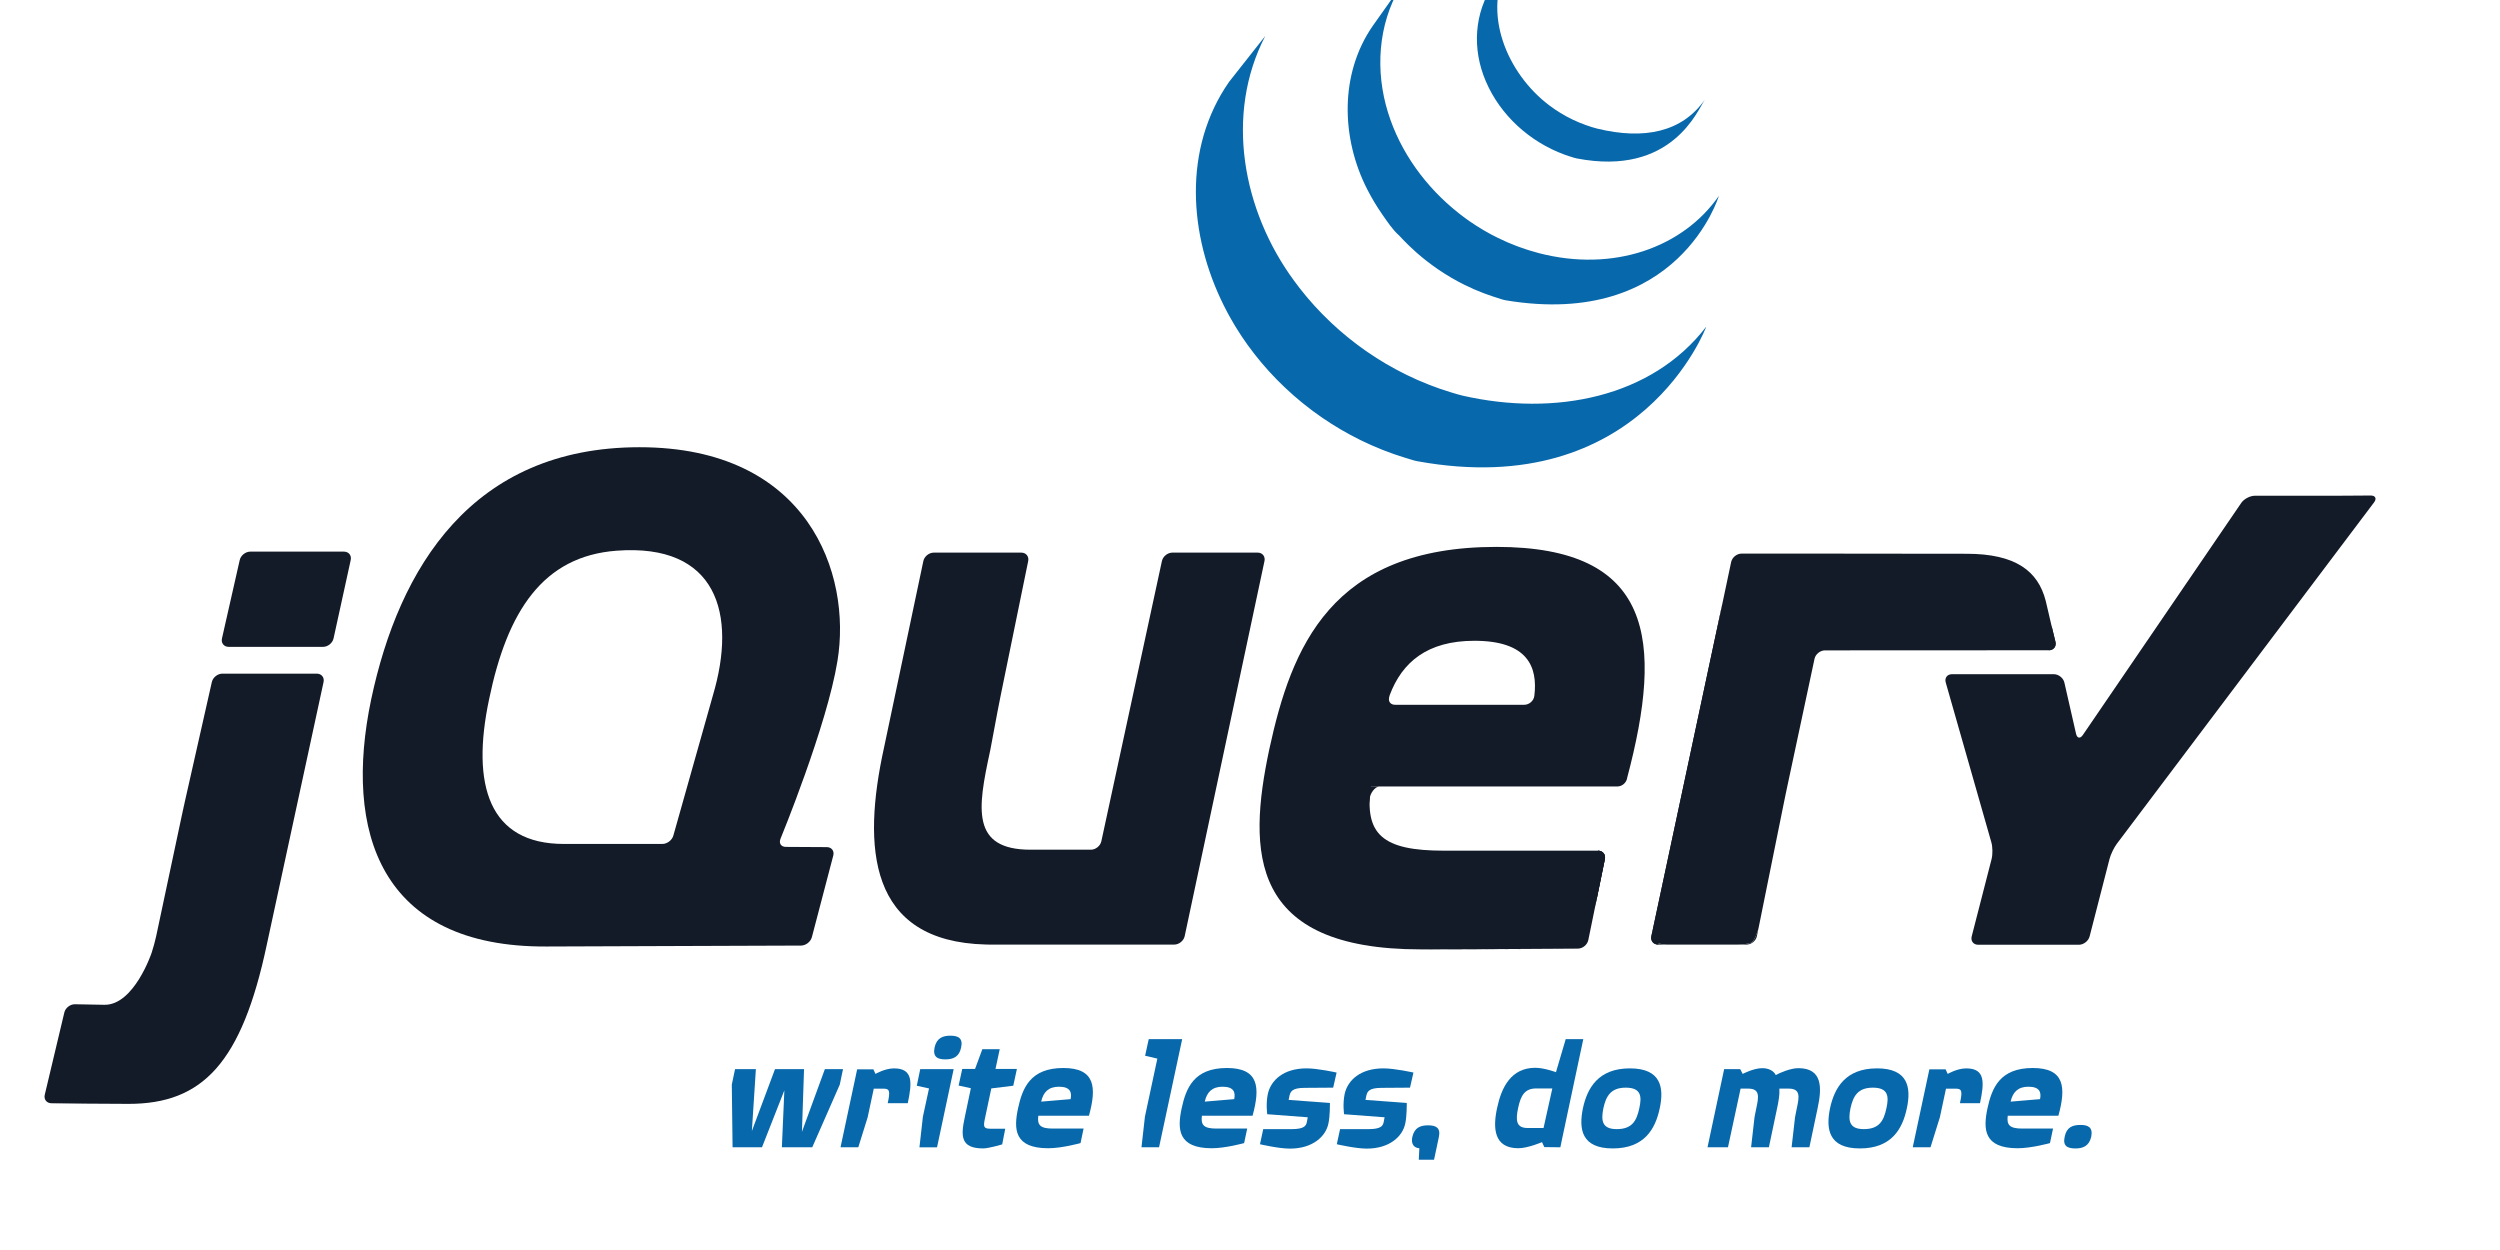 <?xml version="1.0" encoding="utf-8"?>
<!-- Generator: Adobe Illustrator 13.0.0, SVG Export Plug-In . SVG Version: 6.00 Build 14948)  -->
<!DOCTYPE svg PUBLIC "-//W3C//DTD SVG 1.1//EN" "http://www.w3.org/Graphics/SVG/1.1/DTD/svg11.dtd">
<svg version="1.1" id="Layer_1" xmlns="http://www.w3.org/2000/svg" xmlns:xlink="http://www.w3.org/1999/xlink" x="0px" y="0px"
	 width="256px" height="128px" viewBox="96 0 450 64" enable-background="new 0 0 523.59 128.25" xml:space="preserve">
<path fill="#131B28" d="M223.9,46.171l0.001-0.005l-3.352,11.88L223.9,46.171L223.9,46.171z"/>
<path fill="#131B28" d="M241.14,71.962l-3.694-0.022L241.14,71.962z"/>
<path fill="#131B28" d="M240.19,89.703h0.004l-22.131,0.08L240.19,89.703L240.19,89.703z"/>
<path fill="#131B28" d="M244.83,71.984l-3.695-0.022L244.83,71.984z"/>
<path fill="#131B28" d="M242.13,88.195l3.855-14.702l-3.855,14.705V88.195L242.13,88.195z"/>
<path fill="#131B28" d="M323.61,20.49l-7.182,33.76L323.61,20.49z"/>
<path fill="#131B28" d="M305.15,20.49l-5.452,25.22l5.452-25.222V20.49z"/>
<path fill="#131B28" d="M322.38,18.971h-15.355c-0.853,0-1.698,0.684-1.88,1.516l-5.452,25.222l-5.452,25.223
	c-0.18,0.832-1.025,1.514-1.877,1.514h-9.317h-1.552c-10.753,0-9.51-7.438-7.307-17.627c0.021-0.103,0.044-0.203,0.065-0.308
	l0.241-1.284c0.016-0.083,0.032-0.166,0.046-0.242l0.491-2.615l0.525-2.803c0.16-0.845,0.402-2.08,0.562-2.856l2.478-12.109
	l2.48-12.109c0.172-0.835-0.388-1.521-1.24-1.521h-15.762c-0.852,0-1.695,0.686-1.87,1.519l-3.389,16.079l-3.389,16.077
	c-0.003,0.007-0.004,0.017-0.005,0.024l-0.315,1.494c-3.904,17.822-2.869,34.817,18.347,35.349c0.347,0.01,0.615,0.012,0.615,0.012
	h33.302c0.853,0,1.696-0.684,1.874-1.518l7.182-33.757l7.182-33.76C323.785,19.655,323.232,18.972,322.38,18.971L322.38,18.971z"/>
<path fill="#131B28" d="M383.64,72.621c0.854,0,1.411,0.684,1.24,1.519l-1.491,7.288"/>
<path fill="#131B28" d="M381.9,88.719l1.49-7.292l-1.492,7.294C381.898,88.719,381.899,88.719,381.9,88.719L381.9,88.719z"/>
<path fill="#131B28" d="M380.03,90.253c0.002,0,0.005-0.002,0.007-0.002c-4.52,0.036-18.1,0.14-28.306,0.14
	C364.153,90.391,380.029,90.254,380.03,90.253L380.03,90.253z"/>
<path fill="#131B28" d="M342.57,63.234c-0.013-0.798,0.896-2.173,1.749-2.173l-1.918-0.032
	C341.537,69.721,342.57,63.234,342.57,63.234L342.57,63.234z"/>
<path fill="#131B28" d="M353.13,90.387c-0.098,0-0.197,0-0.295,0.002C352.933,90.387,353.032,90.387,353.13,90.387z"/>
<path fill="#131B28" d="M383.64,72.621c0.854,0,1.411,0.684,1.24,1.519l-1.491,7.288l-0.243,1.188"/>
<path fill="#131B28" d="M360.4,90.37h-0.062H360.4z"/>
<path fill="#131B28" d="M356.63,90.382h-0.219H356.63z"/>
<path fill="#131B28" d="M355.48,90.385c-0.122,0-0.242,0-0.361,0.002C355.238,90.385,355.358,90.385,355.48,90.385z"/>
<path fill="#131B28" d="M354.31,90.387h-0.317H354.31z"/>
<path fill="#131B28" d="M356.41,90.382c-0.312,0-0.623,0.002-0.931,0.002C355.787,90.384,356.099,90.382,356.41,90.382z"/>
<path fill="#131B28" d="M360.34,90.37c-1.242,0.005-2.482,0.01-3.705,0.013C357.857,90.381,359.099,90.375,360.34,90.37z"/>
<path fill="#131B28" d="M380.04,90.25L380.04,90.25c-3.311,0.027-11.489,0.088-19.646,0.119
	C368.547,90.34,376.727,90.277,380.04,90.25z"/>
<path fill="#131B28" d="M381.9,88.723l1.248-6.106l-1.25,6.11C381.898,88.725,381.899,88.725,381.9,88.723L381.9,88.723z"/>
<path fill="#131B28" d="M355.12,90.387h-0.811H355.12z"/>
<path fill="#131B28" d="M352.83,90.389h-1.097H352.83z"/>
<path fill="#131B28" d="M353.99,90.387h-0.864H353.99z"/>
<path fill="#131B28" d="M129.36,63.417l2.385-10.574l-2.727,12.087l-2.617,12.312l2.294-10.793
	C128.872,65.614,129.172,64.25,129.36,63.417L129.36,63.417z"/>
<path fill="#131B28" d="M157.91,18.793h-16.864c-0.853,0-1.704,0.681-1.895,1.511l-1.599,7.058l-1.599,7.061
	c-0.188,0.83,0.355,1.511,1.208,1.511h16.995c0.852,0,1.699-0.681,1.882-1.514l1.545-7.058l1.545-7.053v-0.002
	C159.312,19.475,158.764,18.793,157.91,18.793L157.91,18.793z"/>
<path fill="#131B28" d="M154.24,42.272V42.27l-4.946,22.882L154.24,42.272z"/>
<path fill="#131B28" d="M105.25,118.09c0,0,8.501,0.109,13.905,0.109c-4.105,0-10.885-0.075-13.912-0.111
	C105.246,118.088,105.248,118.09,105.25,118.09L105.25,118.09z"/>
<path fill="#131B28" d="M134.13,42.269l-2.388,10.574L134.13,42.269z"/>
<path fill="#131B28" d="M153.02,40.756h-16.997c-0.852,0-1.704,0.681-1.892,1.514l-2.388,10.574l-2.385,10.574
	c-0.188,0.833-0.488,2.198-0.665,3.032l-2.294,10.794l-2.292,10.793c-0.178,0.832-0.544,2.178-0.818,2.985
	c0,0-3.175,9.448-8.513,9.341c-0.227-0.005-0.448-0.007-0.667-0.013c-2.586-0.049-4.619-0.085-4.619-0.085h-0.004
	c-0.851-0.013-1.707,0.651-1.905,1.479l-1.763,7.41l-1.761,7.406c-0.198,0.828,0.337,1.512,1.184,1.526
	c3.028,0.036,9.807,0.112,13.912,0.112c13.334,0,20.363-7.388,24.869-28.646l5.273-24.4l4.946-22.882
	C154.421,41.438,153.871,40.756,153.02,40.756L153.02,40.756z"/>
<path fill="#131B28" d="M394.47,89.525c-0.852,0-1.404-0.684-1.226-1.52l12.786-59.89"/>
<path fill="#131B28" d="M412.24,88.004l5.171-25.562L412.24,88.004z"/>
<path fill="#131B28" d="M393.43,88.766c-0.104-0.417-0.043-1.439,0.139-2.275l6.067-28.428l-6.393,29.944
	c-0.18,0.835,0.374,1.519,1.226,1.519h1.553C395.168,89.525,393.532,89.184,393.43,88.766L393.43,88.766z"/>
<path fill="#131B28" d="M411.23,89.184c-0.464,0.188-1.543,0.342-2.396,0.342h1.553c0.852,0,1.689-0.684,1.857-1.521l0.308-1.519
	C412.383,87.32,411.695,88.995,411.23,89.184L411.23,89.184z"/>
<path fill="#131B28" d="M414.83,75.223l2.282-11.282c-0.001,0.007-0.002,0.017-0.004,0.022L414.83,75.223L414.83,75.223z"/>
<path fill="#131B28" d="M465.28,32.128l0.704,2.91c0.194,0.833-0.345,1.509-1.195,1.511"/>
<path fill="#131B28" d="M412.55,86.486l2.276-11.262L412.55,86.486z"/>
<path fill="#131B28" d="M464.58,29.147l0.697,2.981L464.58,29.147z"/>
<path fill="#131B28" d="M417.11,63.942c0.169-0.835,0.45-2.188,0.627-3.015l2.438-11.421l-2.761,12.937L417.11,63.942L417.11,63.942
	z"/>
<path fill="#131B28" d="M406.24,27.135c-0.17,0.806-0.387,1.824-0.531,2.498l-6.068,28.43l6.393-29.946L406.24,27.135L406.24,27.135
	z"/>
<path fill="#131B28" d="M465.98,35.038l-0.705-2.91l-0.696-2.981l-0.354-1.509c-1.38-5.364-5.434-8.459-14.232-8.459l-13.7-0.015
	l-12.617-0.015h-1.083h-13.113c-0.853,0-1.696,0.681-1.872,1.516h-0.001l-0.627,2.966l-0.741,3.503l-0.206,0.981l-6.393,29.946
	l-6.068,28.428c-0.181,0.836-0.242,1.858-0.138,2.275c0.103,0.418,1.738,0.76,2.591,0.76h12.809c0.853,0,1.932-0.154,2.396-0.342
	c0.466-0.188,1.152-1.863,1.322-2.697l2.276-11.263l2.279-11.26c0.001-0.005,0.002-0.015,0.004-0.022l0.304-1.499l2.762-12.937
	l2.438-11.426c0.181-0.83,1.021-1.509,1.872-1.511l40.3-0.02C465.637,36.547,466.175,35.87,465.98,35.038L465.98,35.038z"/>
<path fill="#131B28" d="M517.86,8.725c-0.854,0.006-2.249,0.011-3.103,0.011h-12.898c-0.854,0-1.946,0.576-2.427,1.28
	l-28.523,41.787c-0.482,0.706-1.031,0.601-1.221-0.229l-2.099-9.207c-0.188-0.833-1.043-1.511-1.896-1.511h-18.337
	c-0.854,0-1.358,0.669-1.125,1.489l8.216,28.784c0.234,0.82,0.252,2.168,0.041,2.994l-3.582,13.931
	c-0.212,0.827,0.312,1.504,1.166,1.504h18.123c0.852,0,1.724-0.677,1.935-1.504l3.583-13.931c0.211-0.826,0.805-2.061,1.318-2.742
	l46.306-61.459c0.515-0.681,0.236-1.235-0.616-1.229L517.86,8.725L517.86,8.725z"/>
<path fill="#131B28" d="M372.18,44.774l-0.001-0.017c-0.107,0.925-0.96,1.604-1.812,1.604h-23.248c-0.803,0-1.212-0.547-1.094-1.221
	c0.007-0.02,0.01-0.037,0.022-0.054c0,0-0.009,0.002-0.015,0.007c0.005-0.027,0.005-0.051,0.012-0.078c0,0,0.044-0.164,0.106-0.396
	c2.221-5.903,6.743-9.778,15.243-9.778C370.963,34.842,372.831,39.518,372.18,44.774L372.18,44.774z M365.36,17.94
	c-29.842,0-36.912,18.113-40.88,36.394c-3.967,18.633-3.625,36.055,27.254,36.055h1.096c0.098-0.002,0.198-0.002,0.295-0.002h0.865
	h0.316h0.811c0.12-0.002,0.24-0.002,0.361-0.002c0.309,0,0.619-0.002,0.931-0.002h0.219c1.222-0.002,2.462-0.008,3.704-0.012h0.062
	c8.155-0.032,16.334-0.094,19.647-0.12c0.847-0.013,1.676-0.696,1.851-1.523l1.25-6.11l0.243-1.189l1.491-7.287
	c0.171-0.836-0.387-1.52-1.24-1.52h-27.761c-11.041,0-14.32-2.934-13.112-11.56h44.377l-0.004,0.005c0.012,0,0.021-0.005,0.03-0.005
	c0.706-0.013,1.357-0.498,1.616-1.145c0.049-0.125,0.091-0.254,0.107-0.388l-0.005,0.005c6.59-24.854,4.7-41.592-23.528-41.592
	L365.36,17.94z"/>
<path fill="#131B28" d="M224.32,44.679l-0.42,1.487c0,0.005-0.001,0.005-0.001,0.005l-3.351,11.875l-3.35,11.873
	c-0.232,0.82-1.118,1.491-1.973,1.491H197.49c-13.453,0-16.729-10.521-13.453-26.042c3.275-15.874,9.697-25.742,22.938-26.741
	C225.069,17.263,228.689,29.989,224.32,44.679L224.32,44.679z M236.483,70.497c0,0,8.362-20.303,10.261-32.031
	C249.334,22.767,241.474,0,211.114,0c-30.187,0-43.295,21.737-48.297,45.367c-5.001,23.801,1.552,44.675,31.567,44.504l23.679-0.088
	l22.131-0.08c0.852-0.008,1.724-0.684,1.941-1.507l3.855-14.705c0.215-0.825-0.306-1.504-1.158-1.509l-3.695-0.021l-3.694-0.022
	c-0.725-0.005-1.14-0.474-1.052-1.097c0.016-0.111,0.042-0.227,0.09-0.346L236.483,70.497z"/>
<path fill="#131B28" d="M385.92,56.908c0,0.562-0.455,1.018-1.018,1.018c-0.562,0-1.019-0.457-1.019-1.018s0.457-1.016,1.019-1.016
	C385.465,55.893,385.92,56.347,385.92,56.908z"/>
<path fill="#0868AC" d="M317.236-65.768c-8.336,11.98-7.298,27.566-0.931,40.296c0.151,0.305,0.31,0.605,0.466,0.905
	c0.101,0.19,0.194,0.386,0.299,0.573c0.059,0.112,0.124,0.223,0.186,0.33c0.107,0.203,0.219,0.396,0.332,0.594
	c0.197,0.349,0.4,0.695,0.607,1.042c0.115,0.19,0.229,0.381,0.347,0.571c0.229,0.371,0.465,0.737,0.706,1.104
	c0.1,0.156,0.197,0.312,0.3,0.464c0.332,0.495,0.671,0.989,1.021,1.475c0.009,0.013,0.019,0.026,0.029,0.038
	c0.056,0.078,0.116,0.154,0.173,0.232c0.303,0.418,0.615,0.83,0.931,1.238c0.116,0.148,0.233,0.298,0.351,0.446
	c0.281,0.354,0.568,0.706,0.86,1.058c0.108,0.131,0.219,0.264,0.329,0.393c0.391,0.461,0.791,0.92,1.198,1.369
	c0.007,0.008,0.017,0.018,0.024,0.025c0.018,0.02,0.031,0.031,0.047,0.051c0.397,0.435,0.805,0.859,1.218,1.284
	c0.128,0.132,0.259,0.264,0.391,0.394c0.319,0.322,0.645,0.639,0.973,0.954c0.134,0.127,0.265,0.257,0.397,0.378
	c0.439,0.413,0.882,0.818,1.334,1.214c0.008,0.007,0.014,0.013,0.021,0.017c0.077,0.068,0.156,0.133,0.231,0.198
	c0.398,0.345,0.804,0.687,1.211,1.022c0.166,0.135,0.335,0.267,0.502,0.4c0.334,0.267,0.67,0.53,1.01,0.789
	c0.18,0.137,0.359,0.273,0.539,0.41c0.375,0.275,0.752,0.547,1.133,0.812c0.14,0.101,0.273,0.198,0.413,0.293
	c0.038,0.027,0.074,0.055,0.113,0.081c0.361,0.249,0.731,0.488,1.101,0.728c0.158,0.105,0.315,0.215,0.476,0.317
	c0.566,0.358,1.142,0.713,1.722,1.055c0.158,0.091,0.318,0.179,0.477,0.269c0.428,0.246,0.857,0.488,1.293,0.725
	c0.235,0.127,0.477,0.247,0.715,0.369c0.308,0.161,0.613,0.324,0.926,0.48c0.07,0.035,0.145,0.069,0.213,0.104
	c0.126,0.061,0.253,0.119,0.379,0.183c0.484,0.231,0.973,0.459,1.467,0.679c0.104,0.047,0.205,0.093,0.31,0.139
	c0.565,0.247,1.135,0.484,1.71,0.711c0.139,0.057,0.277,0.109,0.416,0.164c0.533,0.205,1.072,0.407,1.614,0.598
	c0.068,0.024,0.134,0.047,0.202,0.07c0.595,0.208,1.195,0.4,1.8,0.589c0.144,0.042,0.289,0.088,0.435,0.13
	c0.615,0.186,1.223,0.407,1.857,0.524c40.311,7.351,52.02-24.224,52.02-24.224c-9.834,12.812-27.29,16.191-43.829,12.429
	c-0.626-0.142-1.234-0.337-1.846-0.518c-0.155-0.046-0.308-0.093-0.46-0.14c-0.598-0.183-1.189-0.375-1.777-0.578
	c-0.081-0.029-0.162-0.059-0.244-0.088c-0.527-0.186-1.049-0.381-1.568-0.581c-0.146-0.059-0.293-0.114-0.439-0.173
	c-0.568-0.225-1.133-0.459-1.691-0.703c-0.115-0.049-0.225-0.101-0.338-0.149c-0.48-0.218-0.955-0.437-1.428-0.664
	c-0.137-0.065-0.273-0.13-0.412-0.198c-0.371-0.181-0.738-0.373-1.104-0.562c-0.246-0.129-0.494-0.251-0.737-0.386
	c-0.447-0.239-0.886-0.488-1.323-0.742c-0.148-0.083-0.298-0.163-0.447-0.249c-0.58-0.342-1.154-0.696-1.723-1.056
	c-0.156-0.1-0.311-0.207-0.465-0.31c-0.412-0.266-0.822-0.536-1.227-0.815c-0.133-0.09-0.263-0.188-0.395-0.277
	c-0.391-0.275-0.775-0.555-1.159-0.838c-0.174-0.129-0.345-0.26-0.514-0.389c-0.351-0.269-0.7-0.539-1.046-0.817
	c-0.156-0.124-0.312-0.249-0.467-0.374c-0.439-0.361-0.873-0.725-1.303-1.098c-0.045-0.039-0.094-0.078-0.143-0.12
	c-0.463-0.407-0.919-0.825-1.369-1.245c-0.131-0.125-0.258-0.246-0.386-0.371c-0.333-0.317-0.661-0.637-0.983-0.965
	c-0.13-0.129-0.26-0.256-0.387-0.385c-0.41-0.42-0.812-0.846-1.207-1.277c-0.02-0.021-0.04-0.041-0.06-0.063
	c-0.417-0.456-0.825-0.923-1.225-1.394c-0.108-0.13-0.214-0.254-0.321-0.381c-0.297-0.359-0.593-0.723-0.881-1.09
	c-0.108-0.131-0.217-0.267-0.323-0.402c-0.347-0.45-0.687-0.899-1.019-1.355c-9.182-12.525-12.48-29.8-5.142-43.987"/>
<path fill="#0868AC" d="M343.109-75.86c-6.027,8.674-5.701,20.286-0.998,29.46c0.788,1.538,1.674,3.03,2.666,4.451
	c0.902,1.294,1.904,2.834,3.103,3.875c0.435,0.479,0.889,0.945,1.353,1.404c0.117,0.12,0.236,0.234,0.356,0.352
	c0.45,0.437,0.908,0.867,1.382,1.284c0.02,0.015,0.037,0.034,0.057,0.049c0.004,0.005,0.01,0.007,0.013,0.013
	c0.524,0.459,1.064,0.901,1.614,1.335c0.121,0.093,0.242,0.19,0.365,0.286c0.551,0.422,1.113,0.837,1.688,1.233
	c0.018,0.012,0.032,0.024,0.05,0.037c0.254,0.176,0.512,0.339,0.77,0.508c0.123,0.08,0.24,0.166,0.365,0.241
	c0.411,0.264,0.828,0.521,1.251,0.767c0.06,0.037,0.118,0.068,0.177,0.103c0.365,0.21,0.735,0.417,1.106,0.618
	c0.13,0.072,0.261,0.137,0.394,0.205c0.256,0.134,0.512,0.271,0.773,0.4c0.039,0.019,0.079,0.036,0.117,0.053
	c0.531,0.262,1.066,0.514,1.613,0.752c0.117,0.052,0.238,0.098,0.357,0.146c0.437,0.186,0.879,0.367,1.322,0.537
	c0.188,0.071,0.379,0.14,0.566,0.208c0.402,0.149,0.807,0.286,1.215,0.423c0.184,0.059,0.365,0.119,0.549,0.176
	c0.58,0.18,1.152,0.407,1.757,0.508c31.123,5.156,38.308-18.807,38.308-18.807c-6.477,9.329-19.02,13.779-32.404,10.305
	c-0.595-0.156-1.181-0.327-1.763-0.51c-0.179-0.054-0.353-0.112-0.53-0.171c-0.414-0.134-0.824-0.276-1.232-0.425
	c-0.188-0.068-0.373-0.137-0.557-0.208c-0.447-0.171-0.889-0.349-1.327-0.535c-0.12-0.051-0.24-0.098-0.357-0.151
	c-0.55-0.239-1.091-0.491-1.624-0.754c-0.274-0.134-0.544-0.276-0.814-0.415c-0.156-0.081-0.312-0.161-0.469-0.242
	c-0.348-0.188-0.691-0.383-1.031-0.581c-0.08-0.046-0.164-0.09-0.246-0.139c-0.422-0.247-0.836-0.5-1.248-0.762
	c-0.127-0.081-0.248-0.168-0.375-0.251c-0.271-0.176-0.543-0.354-0.809-0.535c-0.574-0.396-1.132-0.811-1.682-1.23
	c-0.127-0.1-0.254-0.198-0.379-0.298c-5.859-4.626-10.503-10.947-12.711-18.115c-2.314-7.434-1.814-15.779,2.193-22.551"/>
<path fill="#0868AC" d="M364.87-83.401c-3.554,5.229-3.902,11.724-1.437,17.5c2.6,6.13,7.928,10.94,14.146,13.22
	c0.257,0.096,0.514,0.181,0.773,0.269c0.113,0.035,0.226,0.074,0.34,0.107c0.367,0.115,0.73,0.249,1.109,0.32
	c17.185,3.32,21.846-8.818,23.086-10.605c-4.082,5.879-10.944,7.29-19.363,5.247c-0.665-0.162-1.396-0.402-2.037-0.629
	c-0.822-0.293-1.632-0.627-2.419-1.005c-1.495-0.718-2.92-1.59-4.241-2.588c-7.533-5.716-12.214-16.621-7.298-25.502"/>
<path fill="#0868AC" d="M247.16,114.73l-4.954,11.281h-5.469l0.448-10.251l-4.026,10.251h-5.295l-0.139-11.281l0.585-2.786h3.75
	l-0.723,11.144l4.163-11.144h5.228l-0.378,11.282l4.128-11.282h3.267L247.16,114.73L247.16,114.73z"/>
<path fill="#0868AC" d="M255.79,118.07c0.482-2.203,0.344-2.615-0.791-2.615h-1.72l-1.101,5.161l-1.686,5.397h-3.198l2.613-12.243
	l0.38-1.79h2.923l0.378,0.825c0,0,1.686-0.996,3.335-0.996c3.51,0,3.235,2.646,2.477,6.261H255.79L255.79,118.07z"/>
<path fill="#0868AC" d="M266.18,110.189c-1.408,0-2.303-0.412-1.96-2.131c0.378-1.721,1.479-2.134,2.854-2.134
	c1.377,0,2.305,0.413,1.927,2.134C268.656,109.743,267.557,110.189,266.18,110.189L266.18,110.189z M264.668,126.014h-3.167
	l0.62-5.504l1.102-5.09l-2.201-0.483l0.619-2.991h6.018L264.668,126.014L264.668,126.014z"/>
<path fill="#0868AC" d="M278.391,114.93l-3.955,0.484l-1.137,5.365c-0.311,1.48-0.311,1.893,0.998,1.893h2.648l-0.551,2.82
	c0,0-2.406,0.723-3.44,0.723c-4.059,0-4.024-2.236-3.301-5.574l1.101-5.262l-2.201-0.48l0.652-2.993h2.307l1.307-3.545h3.131
	l-0.759,3.545h3.853L278.391,114.93L278.391,114.93z"/>
<path fill="#0868AC" d="M286.609,115.109c-1.855,0-2.82,0.965-3.197,2.684l5.297-0.447
	C288.949,116.177,288.709,115.109,286.609,115.109L286.609,115.109z M282.896,120.337c-0.242,1.722,0.412,2.305,2.612,2.305h5.537
	l-0.55,2.614c0,0-3.336,0.928-5.812,0.928c-6.157,0-6.227-3.471-5.435-7.188c0.791-3.646,2.201-7.256,8.151-7.256
	c5.745,0,6.021,3.473,4.609,8.597H282.896L282.896,120.337z"/>
<path fill="#0868AC" d="M304.63,126.01h-3.163l0.619-5.502l2.236-10.457l-2.203-0.516l0.654-2.993h6.021L304.63,126.01
	L304.63,126.01z"/>
<path fill="#0868AC" d="M316.06,115.109c-1.858,0-2.82,0.965-3.2,2.684l5.298-0.447C318.396,116.177,318.157,115.109,316.06,115.109
	L316.06,115.109z M312.344,120.337c-0.24,1.722,0.414,2.305,2.614,2.305h5.538l-0.551,2.614c0,0-3.337,0.928-5.814,0.928
	c-6.157,0-6.224-3.471-5.433-7.188c0.792-3.646,2.202-7.256,8.151-7.256c5.745,0,6.02,3.473,4.61,8.597H312.344L312.344,120.337z"/>
<path fill="#0868AC" d="M335.97,115.279c0,0-4.024,0.035-5.124,0.035c-2.34,0-2.581,0.721-2.752,1.477l-0.139,0.689l7.43,0.551
	c0,0,0.034,2.373-0.275,3.714c-0.447,2.236-2.752,4.505-6.913,4.505c-2.065,0-5.401-0.789-5.401-0.789l0.585-2.717h5.125
	c2.271,0,2.581-0.621,2.72-1.238l0.171-0.894l-7.292-0.552c0,0-0.274-1.824,0.103-3.645c0.552-2.479,2.819-4.609,6.982-4.609
	c2.064,0,5.4,0.754,5.4,0.754L335.97,115.279L335.97,115.279z"/>
<path fill="#0868AC" d="M349.8,115.279c0,0-4.023,0.035-5.124,0.035c-2.339,0-2.58,0.721-2.752,1.477l-0.139,0.689l7.432,0.551
	c0,0,0.034,2.373-0.276,3.714c-0.446,2.236-2.751,4.505-6.914,4.505c-2.062,0-5.4-0.789-5.4-0.789l0.585-2.717h5.126
	c2.269,0,2.579-0.621,2.718-1.238l0.171-0.894l-7.292-0.552c0,0-0.274-1.824,0.103-3.645c0.552-2.479,2.819-4.609,6.983-4.609
	c2.062,0,5.399,0.754,5.399,0.754L349.8,115.279L349.8,115.279z"/>
<path fill="#0868AC" d="M354.13,128.25h-2.75l0.103-2.065c-0.999-0.065-1.514-0.788-1.273-1.995
	c0.379-1.719,1.445-2.131,2.855-2.131c1.376,0,2.302,0.412,1.926,2.131L354.13,128.25L354.13,128.25z"/>
<path fill="#0868AC" d="M372.53,115.42c-2.063,0-2.784,1.238-3.267,3.508c-0.482,2.271-0.345,3.611,1.719,3.611h2.855l1.583-7.119
	H372.53z M377.243,124.189l-0.38,1.824l-2.887-0.035l-0.414-0.893c0,0-2.546,1.098-4.264,1.098c-4.404,0-4.61-3.61-3.819-7.256
	c0.791-3.715,2.511-7.224,6.88-7.224c1.583,0,3.714,0.791,3.714,0.791l1.755-5.95h3.165L377.243,124.189L377.243,124.189z"/>
<path fill="#0868AC" d="M388.63,115.279c-2.682,0-3.544,1.512-4.024,3.714c-0.447,2.236-0.239,3.75,2.407,3.75
	c2.753,0,3.579-1.479,4.059-3.75C391.555,116.859,391.416,115.279,388.63,115.279L388.63,115.279z M386.292,126.218
	c-5.676,0-6.124-3.542-5.367-7.224c0.792-3.68,2.787-7.188,8.463-7.188c5.64,0,6.157,3.508,5.364,7.188
	C393.962,122.744,391.967,126.218,386.292,126.218z"/>
<path fill="#0868AC" d="M418.49,126.01l0.62-5.435l0.309-1.548c0.448-2.062,0.723-3.576-1.445-3.576h-1.685
	c0.069,1.066-0.138,2.27-0.413,3.542l-1.478,7.017h-3.2l0.619-5.435l0.309-1.548c0.448-2.062,0.722-3.576-1.442-3.576h-1.377
	l-2.271,10.559h-3.682l2.993-14.066h2.89l0.446,0.859c0,0,1.962-1.033,3.544-1.033c1.203,0,2.099,0.552,2.408,1.238
	c0.688-0.379,2.649-1.238,4.061-1.238c4.399,0,4.264,3.576,3.472,7.225l-1.479,7.016H418.49L418.49,126.01z"/>
<path fill="#0868AC" d="M433.11,115.279c-2.685,0-3.544,1.512-4.025,3.714c-0.446,2.236-0.239,3.75,2.407,3.75
	c2.752,0,3.579-1.479,4.061-3.75C436.033,116.859,435.896,115.279,433.11,115.279z M430.771,126.218
	c-5.678,0-6.123-3.542-5.366-7.224c0.791-3.68,2.785-7.188,8.462-7.188c5.642,0,6.157,3.508,5.364,7.188
	C438.442,122.744,436.446,126.218,430.771,126.218z"/>
<path fill="#0868AC" d="M448.79,118.07c0.48-2.203,0.344-2.615-0.79-2.615h-1.721l-1.102,5.161l-1.686,5.397h-3.198l2.613-12.243
	l0.38-1.79h2.924l0.377,0.825c0,0,1.686-0.996,3.339-0.996c3.507,0,3.23,2.646,2.474,6.261H448.79L448.79,118.07z"/>
<path fill="#0868AC" d="M461.11,115.109c-1.855,0-2.82,0.965-3.197,2.684l5.294-0.447
	C463.45,116.177,463.207,115.109,461.11,115.109L461.11,115.109z M457.396,120.337c-0.239,1.722,0.412,2.305,2.613,2.305h5.538
	l-0.549,2.614c0,0-3.338,0.928-5.813,0.928c-6.157,0-6.226-3.471-5.437-7.188c0.792-3.646,2.203-7.256,8.153-7.256
	c5.743,0,6.021,3.473,4.609,8.597H457.396L457.396,120.337z"/>
<path fill="#0868AC" d="M469.6,126.221c-1.445,0-2.337-0.413-1.959-2.098c0.342-1.724,1.409-2.134,2.855-2.134
	c1.34,0,2.268,0.41,1.926,2.134C472.041,125.773,470.942,126.221,469.6,126.221z"/>
</svg>
